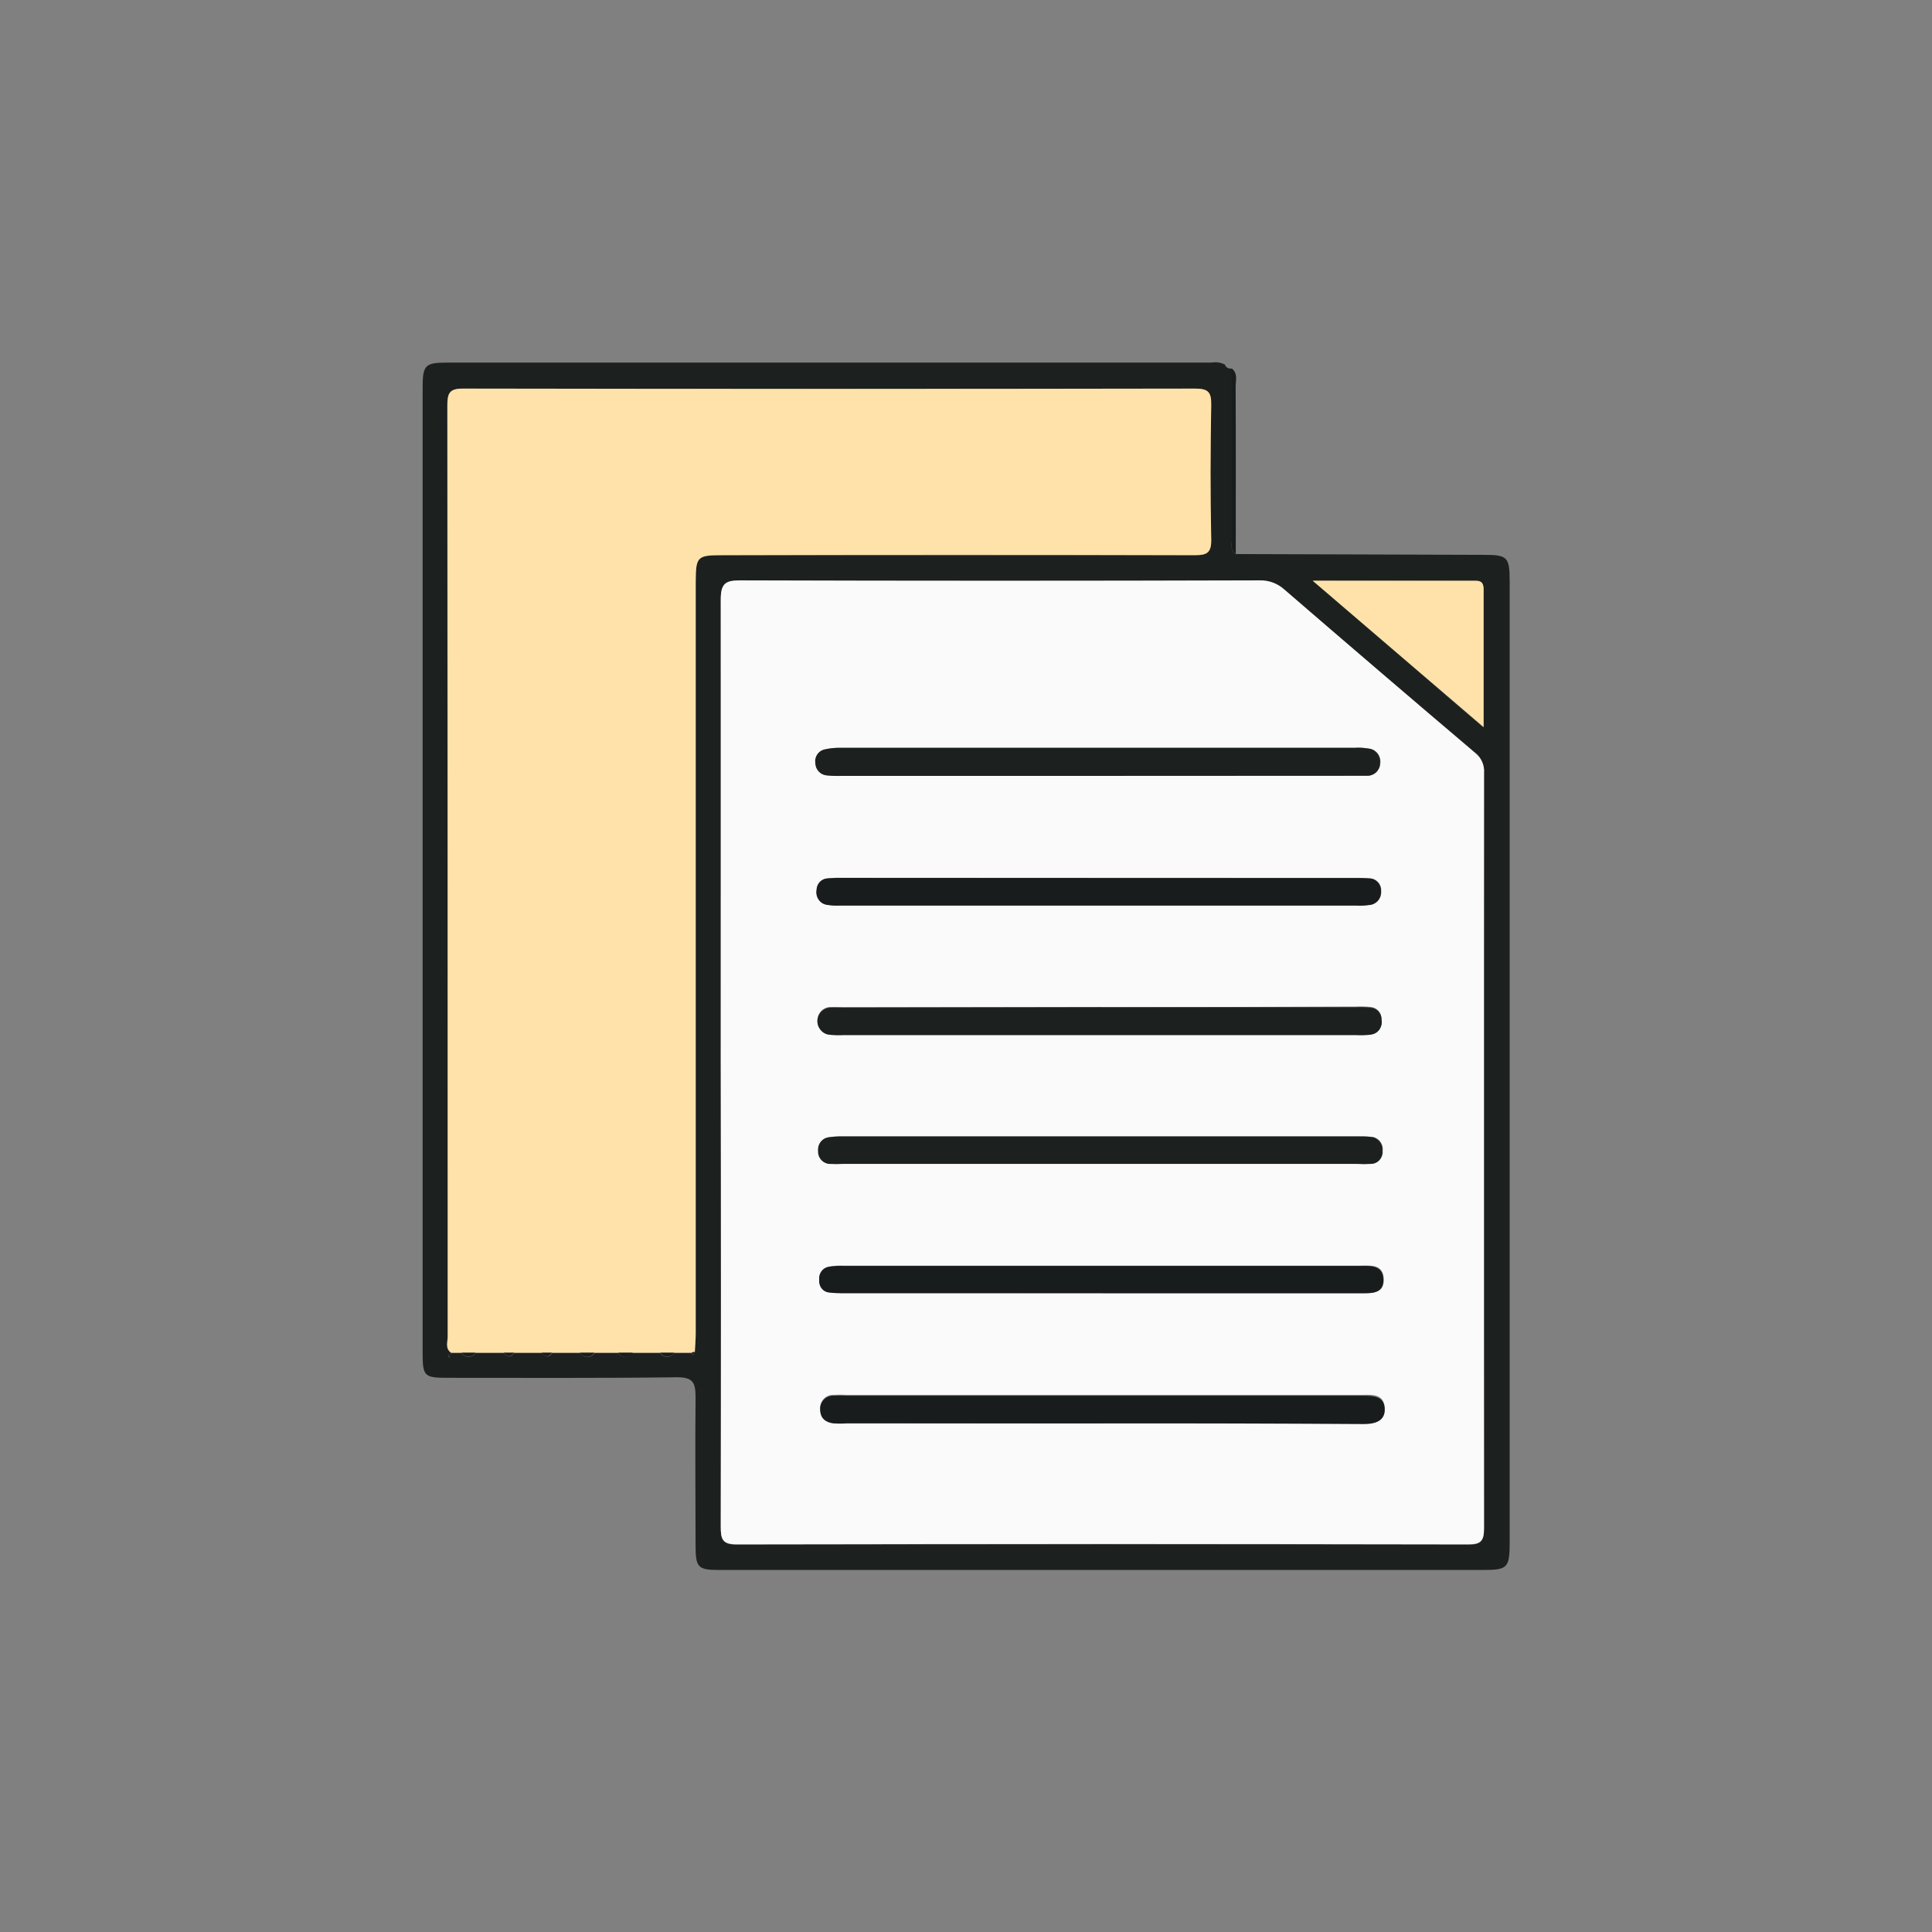 <svg width="32" height="32" viewBox="0 0 32 32" fill="none" xmlns="http://www.w3.org/2000/svg">
<rect x="0" y="0" width="32" height="32" fill="#808080" stroke="none"/>
<path d="M20.468 9.177L24.566 9.19C24.974 9.19 25.005 9.221 25.005 9.645V25.528C25.005 25.973 24.976 26.004 24.553 26.004H11.914C11.558 26.004 11.521 25.963 11.521 25.595C11.521 24.777 11.512 23.96 11.521 23.143C11.521 22.892 11.471 22.81 11.208 22.812C9.938 22.828 8.668 22.821 7.399 22.821C7.03 22.821 7 22.79 7 22.421V6.419C7 6.055 7.039 6.006 7.392 6.006H20.065C20.141 5.992 20.22 6.003 20.289 6.039C20.308 6.097 20.354 6.107 20.408 6.106C20.408 7.04 20.408 7.975 20.408 8.909C20.403 9 20.367 9.11 20.468 9.177ZM7.472 22.409H7.646C7.658 22.429 7.675 22.445 7.695 22.456C7.715 22.467 7.738 22.473 7.761 22.473C7.783 22.473 7.806 22.467 7.826 22.456C7.846 22.445 7.863 22.429 7.876 22.409H8.342C8.4 22.487 8.461 22.487 8.515 22.409H8.977C9.035 22.487 9.096 22.487 9.15 22.409H9.612C9.624 22.43 9.642 22.447 9.662 22.459C9.683 22.471 9.707 22.477 9.73 22.477C9.754 22.477 9.778 22.471 9.799 22.459C9.819 22.447 9.837 22.43 9.849 22.409H10.241C10.253 22.429 10.27 22.445 10.29 22.456C10.31 22.467 10.333 22.473 10.356 22.473C10.379 22.473 10.401 22.467 10.421 22.456C10.441 22.445 10.458 22.429 10.471 22.409H10.932C10.945 22.429 10.962 22.445 10.982 22.456C11.003 22.467 11.025 22.473 11.048 22.473C11.071 22.473 11.094 22.467 11.114 22.456C11.134 22.445 11.151 22.429 11.164 22.409H11.452C11.479 22.454 11.495 22.439 11.506 22.398C11.506 22.29 11.52 22.182 11.52 22.074C11.52 17.93 11.52 13.787 11.52 9.644C11.52 9.221 11.544 9.198 11.961 9.198C14.572 9.198 17.179 9.198 19.782 9.198C19.986 9.198 20.065 9.164 20.059 8.929C20.042 8.192 20.045 7.453 20.059 6.715C20.059 6.499 20.011 6.439 19.791 6.439C15.751 6.447 11.71 6.447 7.669 6.439C7.443 6.439 7.407 6.511 7.407 6.721C7.413 11.858 7.415 16.998 7.413 22.138C7.413 22.229 7.368 22.337 7.47 22.409C7.449 22.431 7.393 22.442 7.447 22.487L7.472 22.409ZM11.938 17.586C11.938 20.155 11.938 22.724 11.938 25.292C11.938 25.495 11.965 25.585 12.199 25.585C16.239 25.577 20.279 25.577 24.32 25.585C24.517 25.585 24.58 25.537 24.58 25.326C24.573 21.154 24.573 16.981 24.58 12.808C24.585 12.745 24.574 12.683 24.549 12.626C24.524 12.568 24.486 12.518 24.438 12.48C23.38 11.583 22.326 10.681 21.275 9.773C21.161 9.669 21.012 9.614 20.86 9.62C17.993 9.62 15.126 9.62 12.259 9.62C12.011 9.62 11.936 9.675 11.938 9.942C11.942 12.484 11.938 15.033 11.938 17.582V17.586ZM21.743 9.621L24.572 12.049C24.572 11.25 24.572 10.507 24.572 9.764C24.572 9.609 24.471 9.626 24.376 9.626L21.743 9.621Z" fill="#1C201E"/>
<path d="M20.468 9.177C20.367 9.108 20.403 9 20.403 8.907C20.403 7.973 20.403 7.038 20.403 6.104C20.506 6.187 20.466 6.303 20.466 6.405C20.471 7.329 20.468 8.253 20.468 9.177Z" fill="#181C1C"/>
<path d="M11.938 17.582C11.938 15.033 11.938 12.484 11.938 9.934C11.938 9.667 12.011 9.611 12.259 9.613C15.126 9.622 17.993 9.622 20.86 9.613C21.012 9.607 21.161 9.662 21.275 9.766C22.325 10.672 23.379 11.575 24.438 12.473C24.486 12.511 24.524 12.561 24.549 12.618C24.574 12.675 24.585 12.738 24.58 12.801C24.58 16.973 24.58 21.145 24.58 25.319C24.58 25.53 24.517 25.578 24.32 25.578C20.28 25.571 16.24 25.571 12.199 25.578C11.961 25.578 11.938 25.488 11.938 25.285C11.944 22.716 11.944 20.148 11.938 17.579V17.582ZM18.148 12.848H22.42C22.496 12.848 22.573 12.848 22.651 12.848C22.704 12.849 22.756 12.829 22.796 12.791C22.836 12.754 22.86 12.703 22.863 12.648C22.867 12.618 22.866 12.588 22.858 12.559C22.851 12.53 22.838 12.504 22.82 12.48C22.802 12.457 22.779 12.437 22.753 12.423C22.728 12.409 22.7 12.4 22.671 12.398C22.595 12.385 22.518 12.381 22.442 12.385C19.608 12.385 16.774 12.385 13.941 12.385C13.845 12.382 13.75 12.392 13.657 12.413C13.609 12.425 13.568 12.455 13.54 12.497C13.513 12.539 13.502 12.589 13.51 12.639C13.511 12.689 13.53 12.737 13.563 12.774C13.596 12.811 13.641 12.835 13.689 12.841C13.775 12.85 13.861 12.853 13.948 12.85L18.148 12.848ZM18.237 16.679H13.966C13.888 16.679 13.811 16.679 13.735 16.679C13.683 16.685 13.634 16.709 13.598 16.748C13.562 16.787 13.541 16.838 13.538 16.892C13.535 16.946 13.551 16.999 13.583 17.041C13.615 17.084 13.661 17.114 13.713 17.125C13.799 17.136 13.885 17.139 13.972 17.134C16.8 17.134 19.629 17.134 22.456 17.134C22.542 17.139 22.629 17.136 22.715 17.125C22.741 17.12 22.767 17.111 22.79 17.096C22.813 17.081 22.833 17.062 22.849 17.04C22.864 17.017 22.875 16.991 22.881 16.964C22.887 16.937 22.887 16.909 22.882 16.882C22.884 16.832 22.867 16.783 22.834 16.745C22.802 16.708 22.757 16.684 22.709 16.679C22.623 16.67 22.536 16.668 22.45 16.672C21.046 16.678 19.642 16.681 18.237 16.683V16.679ZM18.237 19.275H22.479C22.558 19.279 22.637 19.279 22.716 19.275C22.742 19.274 22.769 19.268 22.793 19.256C22.817 19.244 22.839 19.228 22.856 19.207C22.874 19.187 22.887 19.163 22.895 19.137C22.903 19.111 22.906 19.083 22.903 19.056C22.906 19.029 22.904 19.001 22.896 18.975C22.888 18.949 22.875 18.925 22.858 18.904C22.841 18.882 22.82 18.865 22.797 18.852C22.773 18.839 22.747 18.831 22.721 18.829C22.644 18.821 22.567 18.818 22.49 18.821C19.654 18.821 16.816 18.821 13.979 18.821C13.892 18.818 13.806 18.823 13.72 18.836C13.672 18.845 13.628 18.872 13.598 18.911C13.568 18.951 13.553 19 13.556 19.05C13.554 19.077 13.557 19.105 13.565 19.131C13.573 19.157 13.586 19.181 13.604 19.202C13.621 19.223 13.642 19.24 13.666 19.253C13.69 19.265 13.716 19.273 13.742 19.275C13.819 19.279 13.896 19.279 13.973 19.275H18.237ZM18.268 23.572C19.71 23.572 21.152 23.572 22.592 23.572C22.773 23.572 22.948 23.539 22.935 23.318C22.922 23.097 22.751 23.099 22.589 23.103C22.56 23.103 22.532 23.103 22.502 23.103H14.027C13.951 23.099 13.874 23.099 13.797 23.103C13.768 23.103 13.739 23.109 13.713 23.121C13.686 23.132 13.662 23.149 13.642 23.171C13.622 23.192 13.607 23.218 13.597 23.246C13.587 23.274 13.583 23.303 13.585 23.333C13.585 23.479 13.675 23.543 13.801 23.561C13.877 23.567 13.954 23.567 14.031 23.561C15.443 23.572 16.855 23.577 18.268 23.576V23.572ZM18.178 14.539H13.967C13.88 14.536 13.793 14.539 13.707 14.547C13.658 14.55 13.612 14.571 13.578 14.607C13.545 14.643 13.526 14.691 13.525 14.741C13.52 14.767 13.521 14.795 13.526 14.822C13.532 14.849 13.543 14.874 13.558 14.897C13.573 14.919 13.592 14.939 13.615 14.954C13.637 14.968 13.663 14.978 13.689 14.983C13.765 14.996 13.842 15.001 13.919 14.997H22.463C22.54 15.001 22.617 14.997 22.693 14.987C22.747 14.981 22.796 14.954 22.83 14.911C22.865 14.869 22.882 14.815 22.878 14.76C22.88 14.733 22.876 14.705 22.867 14.68C22.858 14.654 22.844 14.63 22.825 14.61C22.807 14.59 22.785 14.575 22.76 14.564C22.736 14.553 22.709 14.547 22.683 14.547C22.597 14.539 22.511 14.54 22.424 14.54L18.178 14.539ZM18.266 21.416H22.538C22.711 21.416 22.929 21.44 22.92 21.185C22.91 20.93 22.697 20.961 22.522 20.963H13.982C13.896 20.959 13.81 20.965 13.725 20.979C13.677 20.988 13.634 21.017 13.605 21.058C13.577 21.099 13.566 21.149 13.573 21.199C13.57 21.223 13.572 21.248 13.579 21.272C13.586 21.296 13.598 21.318 13.614 21.337C13.629 21.356 13.648 21.372 13.67 21.384C13.691 21.395 13.715 21.402 13.739 21.404C13.825 21.413 13.911 21.417 13.998 21.415L18.266 21.416Z" fill="#FAFAFA"/>
<path d="M11.455 22.405H7.473C7.371 22.334 7.417 22.226 7.417 22.135C7.417 16.997 7.415 11.858 7.411 6.717C7.411 6.507 7.446 6.435 7.673 6.436C11.713 6.443 15.753 6.443 19.794 6.436C20.015 6.436 20.066 6.495 20.062 6.711C20.048 7.449 20.046 8.189 20.062 8.926C20.068 9.16 19.99 9.195 19.786 9.194C17.175 9.187 14.568 9.187 11.965 9.194C11.547 9.194 11.525 9.217 11.524 9.641C11.524 13.784 11.524 17.927 11.524 22.07C11.524 22.178 11.514 22.286 11.509 22.395C11.49 22.392 11.471 22.395 11.455 22.405Z" fill="#FFE2A9"/>
<path d="M21.743 9.618H24.377C24.472 9.618 24.574 9.601 24.573 9.756C24.573 10.499 24.573 11.242 24.573 12.041L21.743 9.618Z" fill="#FFE2A9"/>
<path d="M7.646 22.405H7.876C7.863 22.425 7.846 22.441 7.826 22.452C7.806 22.463 7.783 22.469 7.761 22.469C7.738 22.469 7.715 22.463 7.695 22.452C7.675 22.441 7.658 22.425 7.646 22.405Z" fill="#181C1C"/>
<path d="M9.607 22.405H9.844C9.832 22.426 9.815 22.444 9.794 22.456C9.773 22.467 9.75 22.474 9.726 22.474C9.702 22.474 9.678 22.467 9.658 22.456C9.637 22.444 9.619 22.426 9.607 22.405Z" fill="#181C1C"/>
<path d="M10.241 22.405H10.478C10.466 22.427 10.449 22.444 10.428 22.456C10.407 22.468 10.383 22.475 10.359 22.475C10.335 22.475 10.312 22.468 10.291 22.456C10.27 22.444 10.253 22.427 10.241 22.405Z" fill="#181C1C"/>
<path d="M10.935 22.405H11.166C11.153 22.425 11.136 22.441 11.116 22.452C11.096 22.463 11.073 22.469 11.05 22.469C11.028 22.469 11.005 22.463 10.985 22.452C10.965 22.441 10.947 22.425 10.935 22.405Z" fill="#181C1C"/>
<path d="M8.342 22.405H8.515C8.454 22.483 8.395 22.483 8.342 22.405Z" fill="#181C1C"/>
<path d="M8.972 22.405H9.145C9.088 22.483 9.03 22.483 8.972 22.405Z" fill="#181C1C"/>
<path d="M7.472 22.405L7.451 22.483C7.396 22.438 7.451 22.427 7.473 22.405H7.472Z" fill="#181C1C"/>
<path d="M11.455 22.405C11.471 22.396 11.489 22.392 11.508 22.395C11.497 22.436 11.482 22.45 11.455 22.405Z" fill="#181C1C"/>
<path d="M18.148 12.851H13.942C13.855 12.854 13.769 12.851 13.683 12.842C13.635 12.836 13.59 12.812 13.557 12.775C13.524 12.738 13.505 12.69 13.504 12.64C13.496 12.591 13.507 12.54 13.534 12.498C13.562 12.456 13.603 12.426 13.651 12.415C13.744 12.393 13.839 12.384 13.935 12.387C16.768 12.387 19.602 12.387 22.436 12.387C22.512 12.382 22.589 12.386 22.665 12.399C22.694 12.401 22.722 12.41 22.748 12.424C22.773 12.438 22.796 12.458 22.814 12.481C22.832 12.505 22.845 12.532 22.852 12.56C22.86 12.589 22.861 12.619 22.857 12.649C22.854 12.704 22.83 12.755 22.79 12.793C22.75 12.83 22.698 12.85 22.645 12.849C22.567 12.849 22.49 12.849 22.414 12.849L18.148 12.851Z" fill="#1C201E"/>
<path d="M18.237 16.683C19.642 16.683 21.047 16.683 22.451 16.683C22.537 16.679 22.624 16.681 22.71 16.69C22.758 16.695 22.803 16.719 22.836 16.756C22.868 16.794 22.885 16.843 22.883 16.893C22.888 16.92 22.888 16.948 22.882 16.975C22.876 17.002 22.865 17.028 22.85 17.051C22.834 17.073 22.814 17.093 22.791 17.107C22.768 17.122 22.742 17.131 22.716 17.136C22.63 17.147 22.543 17.15 22.457 17.145C19.629 17.145 16.801 17.145 13.973 17.145C13.886 17.15 13.8 17.147 13.714 17.136C13.662 17.125 13.617 17.095 13.585 17.052C13.552 17.01 13.536 16.957 13.539 16.903C13.542 16.849 13.563 16.798 13.599 16.759C13.636 16.72 13.684 16.696 13.736 16.69C13.812 16.683 13.89 16.69 13.967 16.69L18.237 16.683Z" fill="#1C201E"/>
<path d="M18.238 19.278H13.966C13.889 19.282 13.812 19.282 13.735 19.278C13.709 19.276 13.683 19.269 13.659 19.256C13.635 19.244 13.614 19.227 13.597 19.206C13.579 19.185 13.566 19.161 13.558 19.134C13.55 19.108 13.547 19.081 13.549 19.054C13.546 19.004 13.561 18.954 13.591 18.915C13.621 18.875 13.665 18.849 13.713 18.84C13.798 18.827 13.885 18.822 13.972 18.824C16.809 18.824 19.646 18.824 22.483 18.824C22.56 18.822 22.637 18.824 22.713 18.833C22.74 18.835 22.766 18.843 22.79 18.856C22.813 18.869 22.834 18.886 22.851 18.907C22.868 18.928 22.881 18.953 22.889 18.979C22.896 19.005 22.899 19.032 22.896 19.06C22.899 19.087 22.896 19.114 22.888 19.14C22.88 19.166 22.867 19.19 22.849 19.211C22.832 19.232 22.81 19.248 22.786 19.26C22.762 19.271 22.735 19.277 22.709 19.278C22.63 19.283 22.55 19.283 22.471 19.278H18.238Z" fill="#1C201E"/>
<path d="M18.268 23.576C16.856 23.576 15.444 23.576 14.031 23.576C13.954 23.581 13.877 23.581 13.801 23.576C13.675 23.558 13.585 23.493 13.585 23.348C13.583 23.318 13.587 23.288 13.597 23.26C13.607 23.233 13.622 23.207 13.642 23.186C13.662 23.164 13.686 23.147 13.713 23.135C13.739 23.124 13.768 23.118 13.797 23.118C13.874 23.113 13.951 23.113 14.027 23.118H22.502C22.532 23.118 22.56 23.118 22.589 23.118C22.751 23.118 22.927 23.127 22.935 23.333C22.944 23.539 22.773 23.587 22.592 23.587C21.151 23.578 19.71 23.574 18.268 23.576Z" fill="#181C1C"/>
<path d="M18.178 14.543H22.419C22.506 14.543 22.592 14.543 22.678 14.55C22.704 14.55 22.731 14.555 22.756 14.566C22.78 14.577 22.802 14.593 22.82 14.613C22.839 14.633 22.853 14.656 22.862 14.682C22.871 14.708 22.875 14.735 22.873 14.762C22.877 14.817 22.86 14.872 22.826 14.914C22.791 14.956 22.742 14.983 22.688 14.989C22.612 15 22.535 15.003 22.458 14.999H13.919C13.842 15.003 13.765 14.999 13.689 14.986C13.663 14.981 13.637 14.971 13.615 14.956C13.592 14.941 13.573 14.922 13.558 14.899C13.542 14.877 13.532 14.851 13.526 14.824C13.521 14.797 13.52 14.77 13.525 14.743C13.525 14.693 13.544 14.645 13.578 14.609C13.612 14.573 13.658 14.552 13.707 14.55C13.793 14.542 13.88 14.539 13.967 14.541L18.178 14.543Z" fill="#181C1C"/>
<path d="M18.266 21.42H13.994C13.908 21.422 13.821 21.418 13.735 21.409C13.711 21.407 13.688 21.4 13.666 21.388C13.644 21.377 13.625 21.361 13.61 21.342C13.594 21.323 13.583 21.301 13.576 21.277C13.569 21.253 13.566 21.228 13.569 21.204C13.562 21.154 13.574 21.103 13.602 21.062C13.63 21.021 13.673 20.993 13.721 20.984C13.806 20.969 13.892 20.964 13.979 20.968H22.515C22.69 20.968 22.904 20.945 22.913 21.19C22.921 21.435 22.704 21.421 22.531 21.421H18.259L18.266 21.42Z" fill="#181C1C"/>
</svg>
